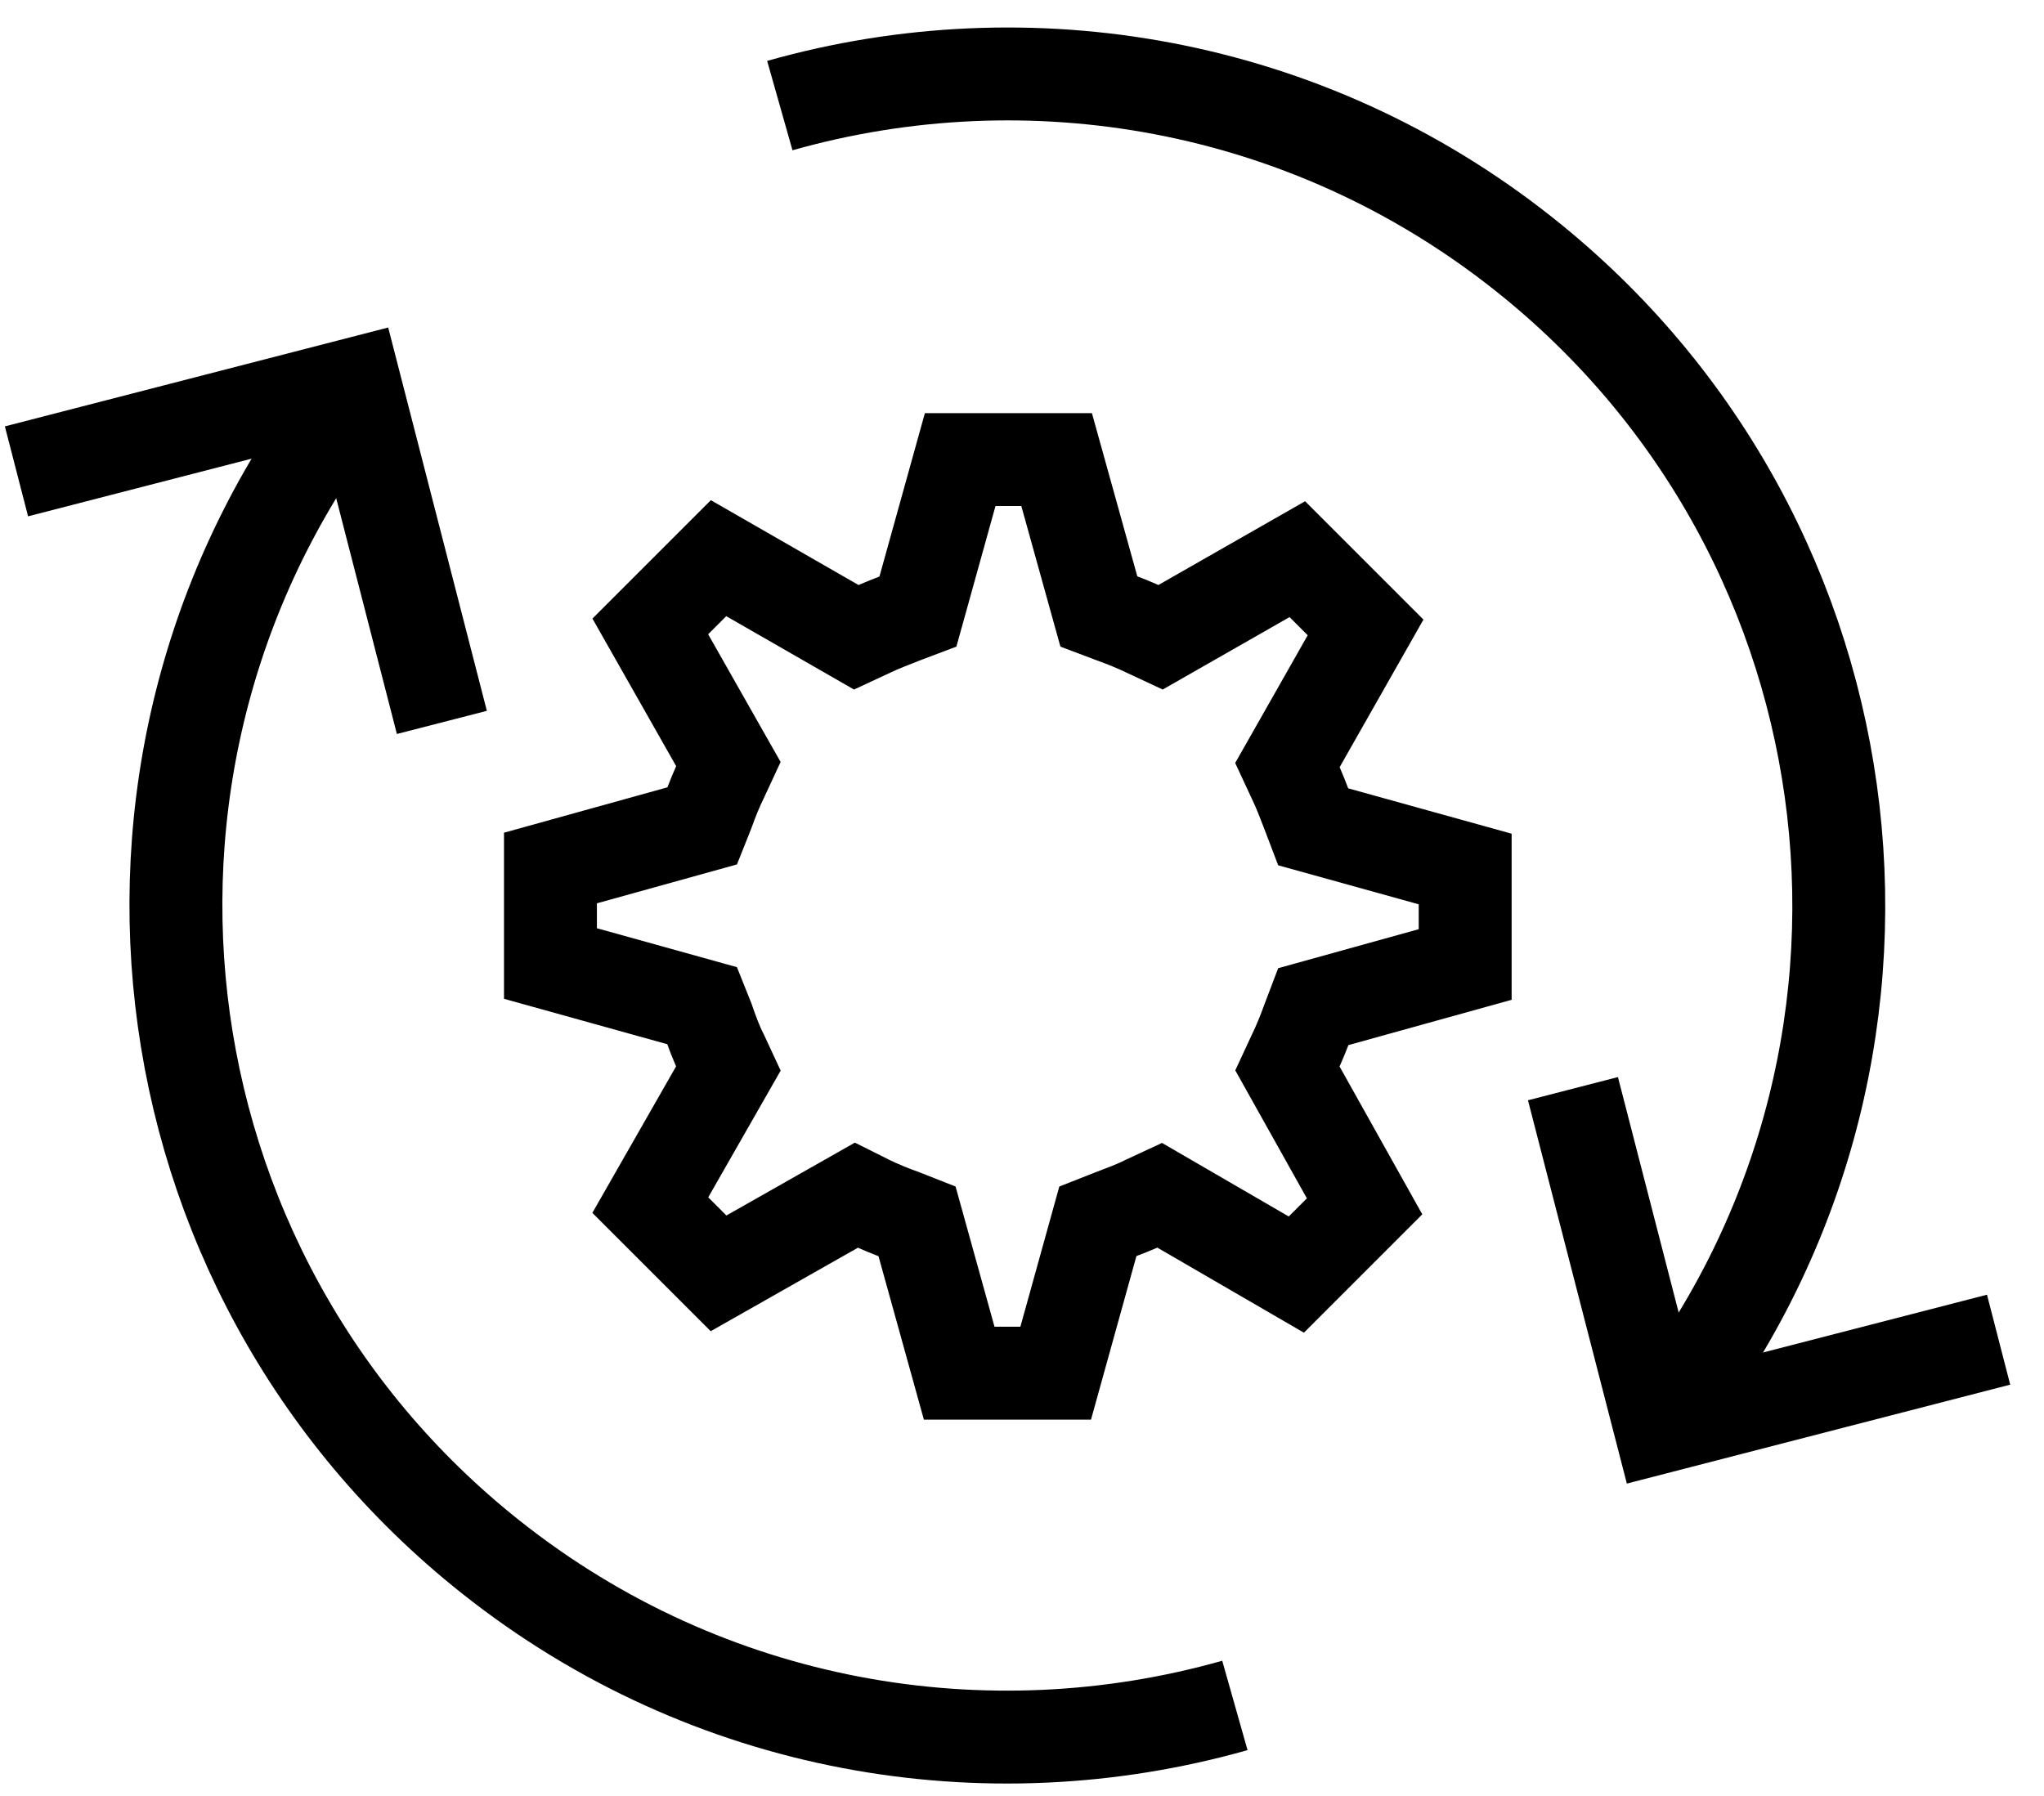 <svg width="33" height="29" viewBox="0 0 33 29" fill="none" xmlns="http://www.w3.org/2000/svg">
<path d="M32.267 21.632L26.804 23.042L25.395 17.579" stroke="black" stroke-width="1.5" stroke-miterlimit="10"/>
<path d="M12.59 1.705C16.604 0.568 21.089 1.312 24.605 4.104C30.414 8.714 31.387 17.159 26.778 22.968" stroke="black" stroke-width="1.5" stroke-miterlimit="10"/>
<path d="M0.266 7.611L5.728 6.202L7.134 11.665" stroke="black" stroke-width="1.5" stroke-miterlimit="10"/>
<path d="M19.937 27.538C15.923 28.675 11.438 27.932 7.922 25.14C2.113 20.53 1.14 12.085 5.749 6.276" stroke="black" stroke-width="1.5" stroke-miterlimit="10"/>
<path d="M22.031 19.479L20.929 20.581L18.722 19.3L18.496 19.405C18.321 19.494 18.13 19.561 17.951 19.631L17.725 19.72L17.044 22.173H15.486L14.805 19.72L14.579 19.631C14.384 19.561 14.213 19.491 14.034 19.405L13.824 19.3L11.601 20.561L10.499 19.459L11.76 17.252L11.655 17.026C11.565 16.851 11.495 16.656 11.429 16.465L11.339 16.24L8.887 15.558V14.016L11.339 13.335L11.429 13.109C11.499 12.915 11.569 12.739 11.655 12.564L11.76 12.338L10.499 10.115L11.601 9.013L13.824 10.29L14.05 10.185C14.225 10.1 14.419 10.03 14.595 9.959L14.82 9.874L15.502 7.421H17.059L17.741 9.874L17.966 9.959C18.161 10.03 18.336 10.1 18.512 10.185L18.737 10.29L20.945 9.029L22.047 10.131L20.785 12.354L20.89 12.58C20.976 12.755 21.046 12.946 21.116 13.125L21.202 13.351L23.655 14.032V15.574L21.202 16.255L21.116 16.481C21.046 16.676 20.976 16.847 20.89 17.026L20.785 17.252L22.031 19.479Z" stroke="black" stroke-width="1.5" stroke-miterlimit="10"/>
</svg>
